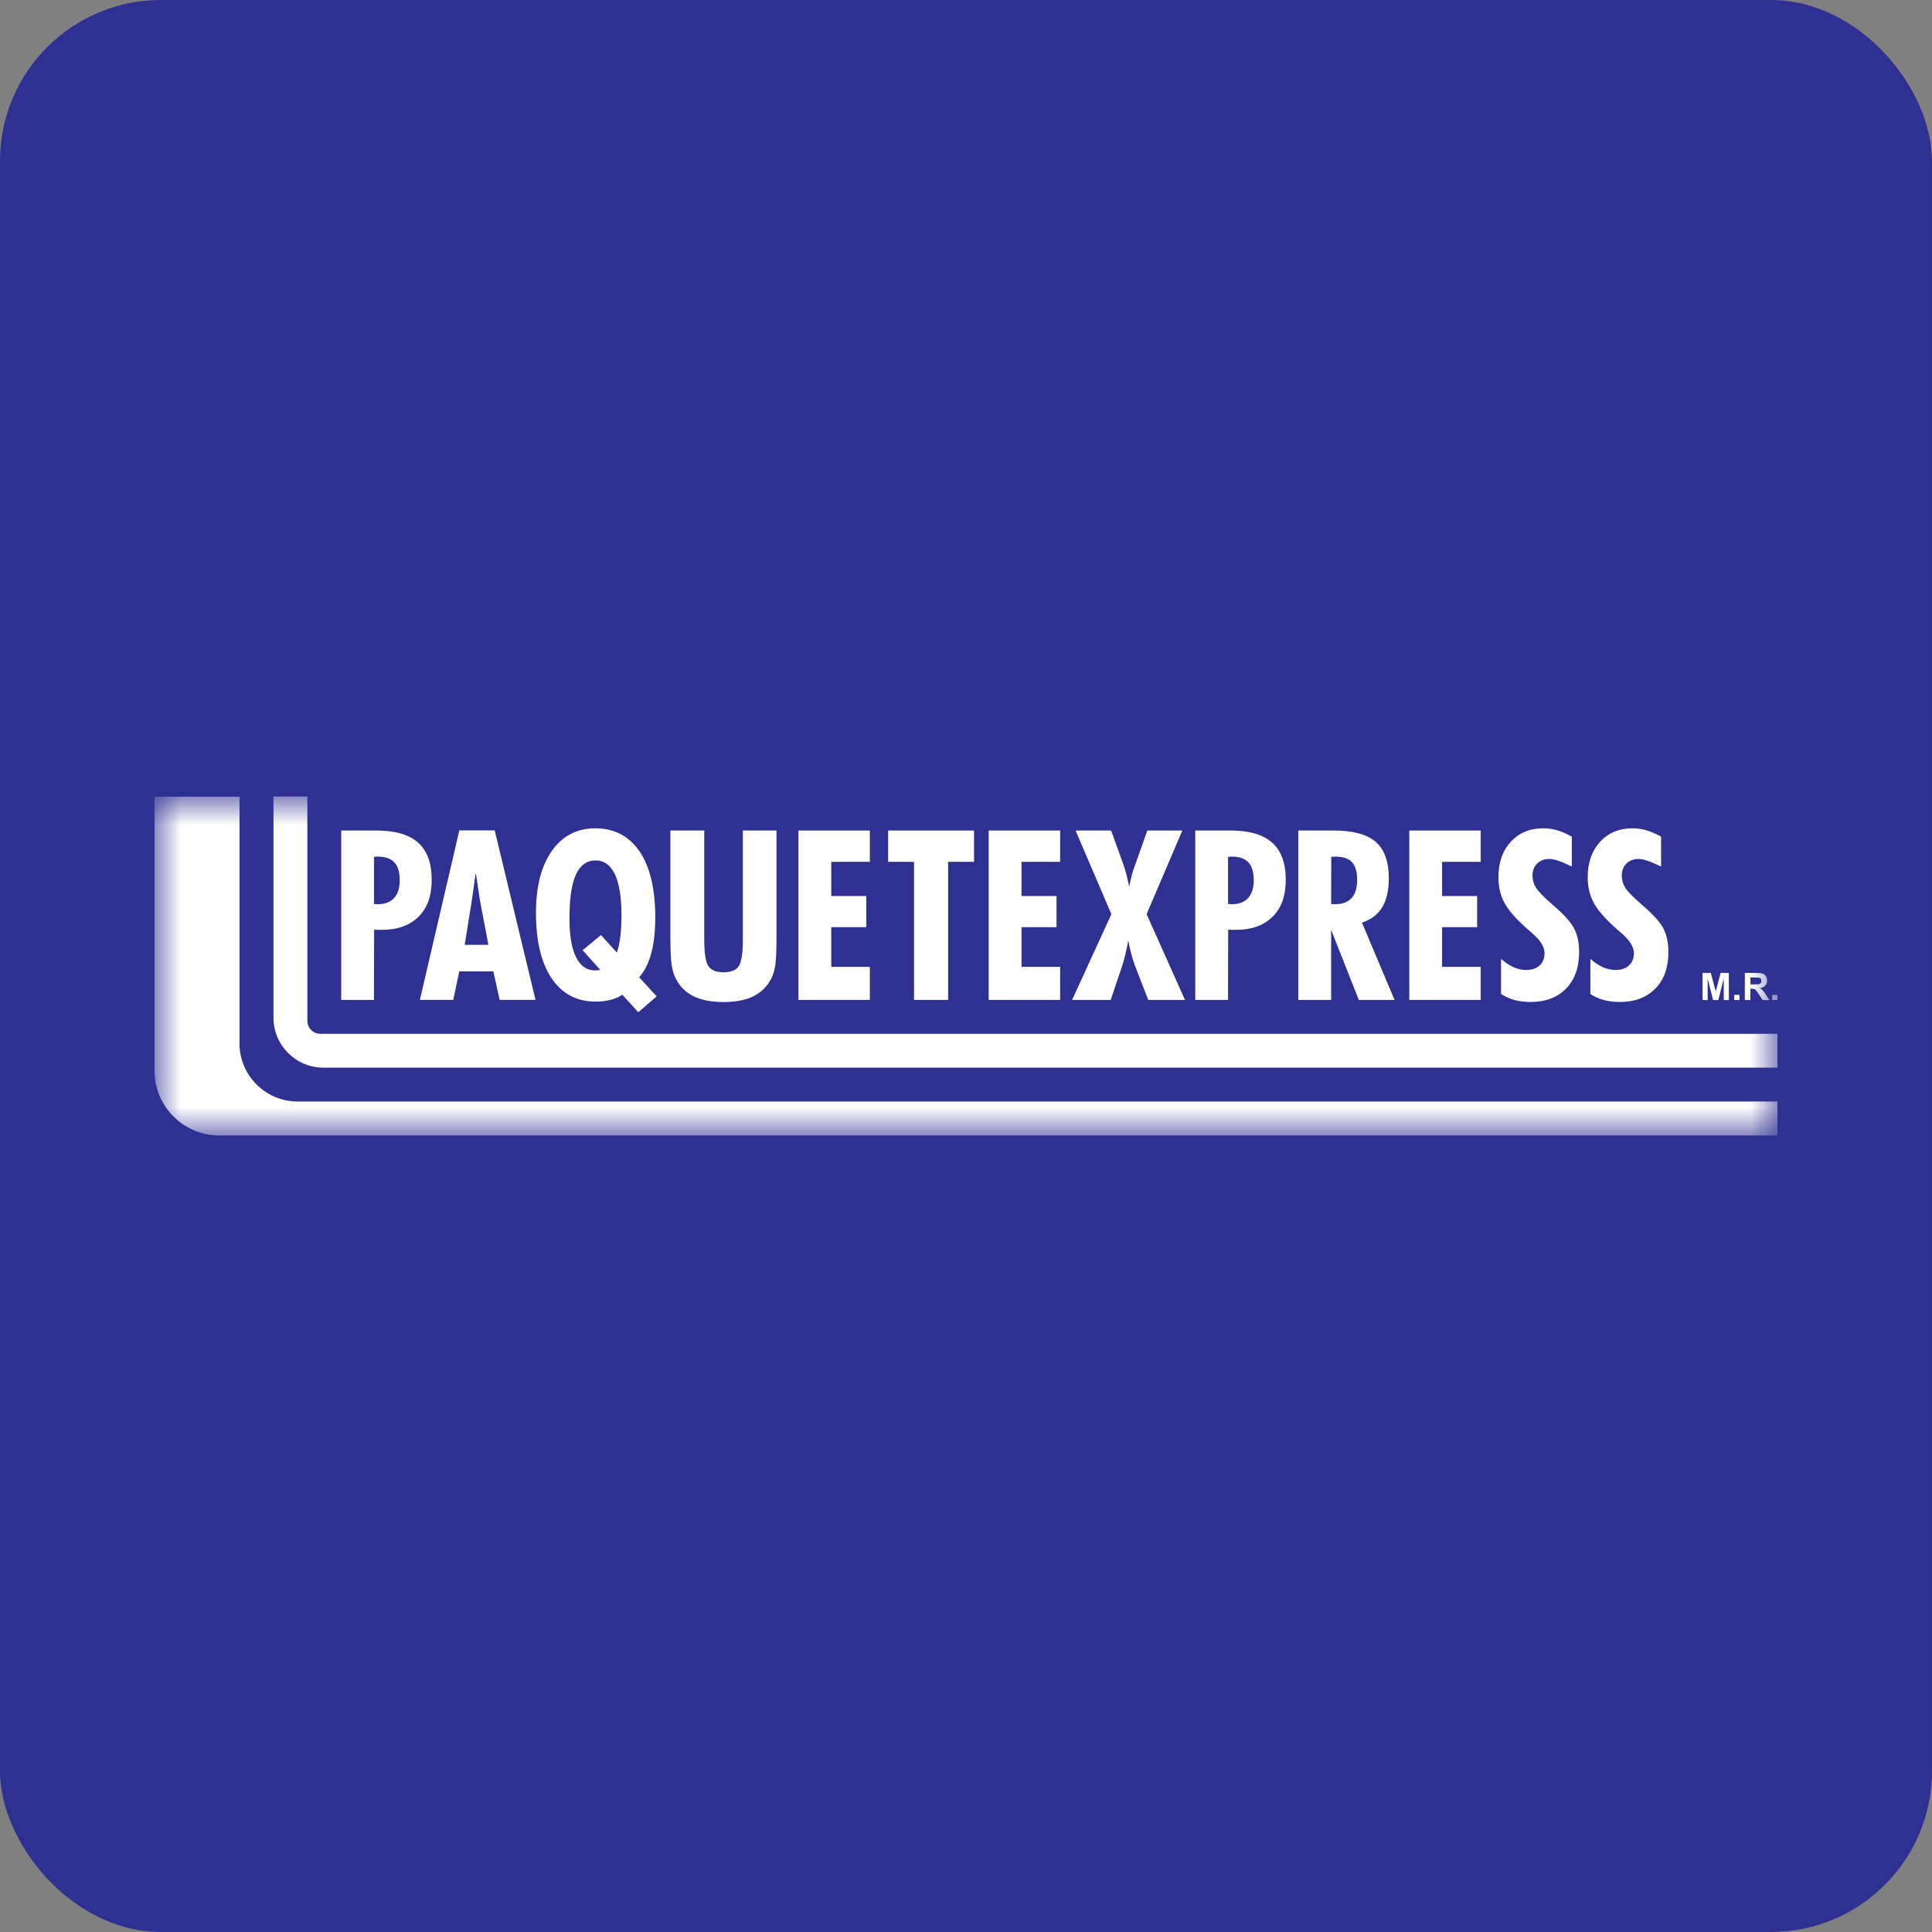 <svg width="48" height="48" viewBox="0 0 48 48" fill="none" xmlns="http://www.w3.org/2000/svg">
<rect x="0" y="0" width="48" height="48" fill="#808080" stroke="none"/>
<g clip-path="url(#clip0_324_111340)">
<rect width="48" height="48" rx="4" fill="#2E3092"/>
<mask id="mask0_324_111340" style="mask-type:luminance" maskUnits="userSpaceOnUse" x="3" y="19" width="42" height="10">
<path d="M44.16 19.791H3.84V28.209H44.16V19.791Z" fill="white"/>
</mask>
<g mask="url(#mask0_324_111340)">
<path fill-rule="evenodd" clip-rule="evenodd" d="M9.292 22.459C9.302 22.459 9.317 22.46 9.337 22.462C9.357 22.464 9.372 22.465 9.382 22.465C9.56 22.465 9.697 22.414 9.791 22.311C9.885 22.209 9.931 22.061 9.931 21.868C9.931 21.675 9.886 21.52 9.797 21.425C9.71 21.33 9.57 21.282 9.382 21.282C9.372 21.282 9.357 21.283 9.337 21.285C9.317 21.287 9.302 21.288 9.292 21.288V22.459ZM8.477 24.843V20.634H9.352C9.817 20.634 10.162 20.734 10.387 20.935C10.613 21.135 10.725 21.442 10.725 21.856C10.725 22.269 10.617 22.556 10.399 22.774C10.181 22.993 9.876 23.102 9.482 23.102C9.433 23.102 9.394 23.102 9.369 23.101C9.342 23.101 9.317 23.098 9.295 23.096L9.291 24.843H8.476L8.477 24.843Z" fill="white"/>
<path fill-rule="evenodd" clip-rule="evenodd" d="M14.931 23.232L15.327 23.667C15.366 23.549 15.394 23.418 15.412 23.27C15.431 23.123 15.44 22.948 15.44 22.746C15.44 22.294 15.386 21.951 15.277 21.722C15.168 21.492 15.008 21.377 14.796 21.377C14.583 21.377 14.413 21.496 14.307 21.731C14.201 21.966 14.148 22.329 14.148 22.819C14.148 23.239 14.202 23.56 14.311 23.78C14.421 24 14.578 24.11 14.786 24.11C14.804 24.11 14.823 24.109 14.844 24.106C14.865 24.104 14.89 24.102 14.916 24.098L14.475 23.608L14.931 23.23V23.232ZM16.315 24.754L15.858 25.149L15.462 24.714C15.374 24.772 15.276 24.814 15.166 24.842C15.057 24.87 14.933 24.884 14.795 24.884C14.326 24.884 13.963 24.69 13.704 24.304C13.444 23.919 13.316 23.375 13.316 22.675C13.316 22.026 13.448 21.514 13.711 21.14C13.975 20.766 14.336 20.579 14.795 20.579C15.254 20.579 15.632 20.772 15.892 21.157C16.151 21.542 16.28 22.088 16.28 22.793C16.28 23.139 16.248 23.435 16.181 23.68C16.116 23.925 16.016 24.126 15.88 24.281L16.314 24.754H16.315Z" fill="white"/>
<path fill-rule="evenodd" clip-rule="evenodd" d="M19.292 20.634V23.277C19.292 23.601 19.282 23.83 19.264 23.965C19.243 24.101 19.212 24.213 19.168 24.301C19.065 24.503 18.918 24.652 18.724 24.749C18.53 24.847 18.282 24.895 17.977 24.895C17.672 24.895 17.423 24.847 17.227 24.749C17.031 24.652 16.883 24.504 16.784 24.301C16.737 24.211 16.705 24.097 16.685 23.961C16.666 23.824 16.656 23.597 16.656 23.277V20.634H17.497V23.344C17.497 23.687 17.532 23.91 17.603 24.008C17.673 24.107 17.797 24.156 17.976 24.156C18.156 24.156 18.285 24.106 18.354 24.005C18.422 23.904 18.456 23.684 18.456 23.344V20.634H19.292Z" fill="white"/>
<path fill-rule="evenodd" clip-rule="evenodd" d="M19.837 24.843V20.634H21.611V21.412H20.652V22.262H21.522V23.035H20.652V24.021H21.611V24.843H19.837Z" fill="white"/>
<path fill-rule="evenodd" clip-rule="evenodd" d="M22.709 24.843V21.412H22.065V20.634H24.2V21.412H23.556V24.843H22.709Z" fill="white"/>
<path fill-rule="evenodd" clip-rule="evenodd" d="M24.564 24.843V20.634H26.339V21.412H25.379V22.262H26.249V23.035H25.379V24.021H26.339V24.843H24.564Z" fill="white"/>
<path fill-rule="evenodd" clip-rule="evenodd" d="M28.528 24.843L28.196 23.986C28.163 23.898 28.133 23.801 28.105 23.697C28.078 23.592 28.053 23.482 28.031 23.366C28.011 23.483 27.987 23.595 27.962 23.699C27.937 23.804 27.911 23.9 27.884 23.986L27.595 24.843H26.636L27.612 22.712L26.722 20.634H27.606L27.924 21.518C27.941 21.567 27.961 21.631 27.982 21.713C28.003 21.793 28.027 21.898 28.055 22.026C28.077 21.917 28.101 21.819 28.123 21.732C28.146 21.645 28.169 21.573 28.193 21.515L28.505 20.634H29.375L28.487 22.712L29.441 24.843H28.528Z" fill="white"/>
<path fill-rule="evenodd" clip-rule="evenodd" d="M30.511 22.459C30.521 22.459 30.536 22.46 30.555 22.462C30.576 22.464 30.59 22.465 30.601 22.465C30.779 22.465 30.915 22.414 31.009 22.311C31.102 22.209 31.149 22.061 31.149 21.868C31.149 21.675 31.105 21.52 31.016 21.425C30.928 21.33 30.789 21.282 30.601 21.282C30.59 21.282 30.576 21.283 30.555 21.285C30.536 21.287 30.52 21.288 30.511 21.288V22.459ZM29.696 24.843V20.634H30.571C31.036 20.634 31.381 20.734 31.606 20.935C31.831 21.135 31.944 21.442 31.944 21.856C31.944 22.269 31.835 22.556 31.618 22.774C31.4 22.993 31.095 23.102 30.701 23.102C30.652 23.102 30.613 23.102 30.588 23.101C30.561 23.101 30.536 23.098 30.514 23.096L30.51 24.843H29.695L29.696 24.843Z" fill="white"/>
<path fill-rule="evenodd" clip-rule="evenodd" d="M33.071 22.459C33.081 22.459 33.097 22.46 33.119 22.462C33.141 22.464 33.157 22.465 33.167 22.465C33.349 22.465 33.488 22.414 33.579 22.313C33.672 22.211 33.718 22.061 33.718 21.863C33.718 21.664 33.676 21.514 33.591 21.422C33.507 21.329 33.371 21.283 33.184 21.283C33.155 21.283 33.133 21.284 33.118 21.285C33.102 21.286 33.089 21.287 33.075 21.289L33.072 22.46L33.071 22.459ZM32.257 24.843V20.634H33.133C33.614 20.634 33.963 20.728 34.179 20.916C34.396 21.105 34.505 21.405 34.505 21.819C34.505 22.119 34.45 22.36 34.34 22.541C34.228 22.723 34.061 22.85 33.838 22.923L34.647 24.843H33.76L33.072 23.102V24.843H32.258H32.257Z" fill="white"/>
<path fill-rule="evenodd" clip-rule="evenodd" d="M35.014 24.843V20.634H36.788V21.412H35.828V22.262H36.699V23.035H35.828V24.021H36.788V24.843H35.014Z" fill="white"/>
<path fill-rule="evenodd" clip-rule="evenodd" d="M37.293 24.696V23.823C37.398 23.915 37.503 23.984 37.605 24.03C37.707 24.076 37.81 24.099 37.914 24.099C38.057 24.099 38.169 24.062 38.251 23.987C38.333 23.912 38.374 23.81 38.374 23.681C38.374 23.522 38.264 23.349 38.042 23.163C37.98 23.111 37.934 23.07 37.903 23.041C37.645 22.81 37.468 22.603 37.371 22.419C37.276 22.236 37.227 22.028 37.227 21.795C37.227 21.432 37.33 21.139 37.535 20.914C37.74 20.691 38.009 20.579 38.34 20.579C38.458 20.579 38.573 20.595 38.688 20.629C38.803 20.662 38.923 20.715 39.051 20.786V21.528C38.903 21.458 38.788 21.408 38.706 21.382C38.623 21.355 38.551 21.341 38.487 21.341C38.366 21.341 38.266 21.379 38.19 21.456C38.113 21.532 38.074 21.631 38.074 21.754C38.074 21.861 38.103 21.962 38.161 22.055C38.219 22.148 38.353 22.286 38.565 22.469C38.848 22.712 39.031 22.913 39.112 23.073C39.193 23.235 39.233 23.427 39.233 23.654C39.233 24.037 39.125 24.339 38.908 24.561C38.692 24.783 38.396 24.894 38.023 24.894C37.88 24.894 37.748 24.877 37.628 24.845C37.508 24.812 37.397 24.762 37.294 24.695" fill="white"/>
<path fill-rule="evenodd" clip-rule="evenodd" d="M39.512 24.696V23.823C39.618 23.915 39.722 23.984 39.824 24.03C39.926 24.076 40.03 24.099 40.134 24.099C40.276 24.099 40.388 24.062 40.47 23.987C40.552 23.912 40.594 23.81 40.594 23.681C40.594 23.522 40.483 23.349 40.261 23.163C40.199 23.111 40.153 23.07 40.122 23.041C39.865 22.81 39.687 22.603 39.59 22.419C39.495 22.236 39.446 22.028 39.446 21.795C39.446 21.432 39.549 21.139 39.754 20.914C39.959 20.691 40.227 20.579 40.559 20.579C40.676 20.579 40.792 20.595 40.906 20.629C41.021 20.662 41.142 20.715 41.269 20.786V21.528C41.121 21.458 41.005 21.408 40.923 21.382C40.841 21.355 40.769 21.341 40.705 21.341C40.584 21.341 40.484 21.379 40.407 21.456C40.33 21.532 40.292 21.631 40.292 21.754C40.292 21.861 40.321 21.962 40.379 22.055C40.437 22.148 40.571 22.286 40.783 22.469C41.066 22.712 41.248 22.913 41.33 23.073C41.411 23.235 41.451 23.427 41.451 23.654C41.451 24.037 41.343 24.339 41.126 24.561C40.909 24.783 40.614 24.894 40.24 24.894C40.098 24.894 39.965 24.877 39.845 24.845C39.725 24.812 39.614 24.762 39.511 24.695" fill="white"/>
<path fill-rule="evenodd" clip-rule="evenodd" d="M42.3 24.846V24.172H42.505L42.627 24.632L42.748 24.172H42.953V24.846H42.826V24.315L42.691 24.846H42.561L42.427 24.315V24.846H42.3Z" fill="white"/>
<path d="M43.217 24.717H43.087V24.846H43.217V24.717Z" fill="white"/>
<path fill-rule="evenodd" clip-rule="evenodd" d="M43.35 24.846V24.172H43.637C43.709 24.172 43.762 24.178 43.795 24.191C43.828 24.203 43.854 24.224 43.874 24.255C43.893 24.287 43.903 24.322 43.903 24.362C43.903 24.413 43.888 24.454 43.858 24.487C43.829 24.52 43.784 24.541 43.725 24.549C43.754 24.566 43.779 24.585 43.798 24.606C43.817 24.626 43.842 24.663 43.875 24.715L43.958 24.846H43.795L43.696 24.699C43.661 24.647 43.637 24.614 43.624 24.6C43.611 24.586 43.597 24.577 43.583 24.572C43.569 24.566 43.546 24.564 43.515 24.564H43.487V24.845H43.351L43.35 24.846ZM43.486 24.457H43.587C43.653 24.457 43.694 24.454 43.71 24.449C43.726 24.444 43.739 24.434 43.749 24.421C43.758 24.407 43.763 24.391 43.763 24.37C43.763 24.347 43.757 24.329 43.745 24.315C43.733 24.301 43.715 24.293 43.694 24.289C43.682 24.287 43.649 24.286 43.594 24.286H43.488V24.457H43.486Z" fill="white"/>
<path d="M44.16 24.717H44.031V24.846H44.16V24.717Z" fill="white"/>
<path d="M5.951 25.922V19.794H3.84V26.605C3.84 27.491 4.56 28.21 5.449 28.21H44.16V27.367H7.398C6.598 27.367 5.95 26.72 5.95 25.922" fill="white"/>
<path d="M6.794 25.285C6.794 25.97 7.352 26.526 8.038 26.526H44.16V25.684L7.959 25.685C7.782 25.685 7.637 25.541 7.637 25.364V19.79H6.794V25.284V25.285Z" fill="white"/>
<path d="M12.291 20.631L13.305 24.842H12.414L12.257 24.133H11.411L11.261 24.842H10.432L11.412 20.631H12.291ZM11.921 22.351L11.826 21.715H11.815L11.725 22.351L11.546 23.474H12.134L11.921 22.351Z" fill="white"/>
</g>
</g>
<defs>
<clipPath id="clip0_324_111340">
<rect width="48" height="48" fill="white"/>
</clipPath>
</defs>
</svg>
